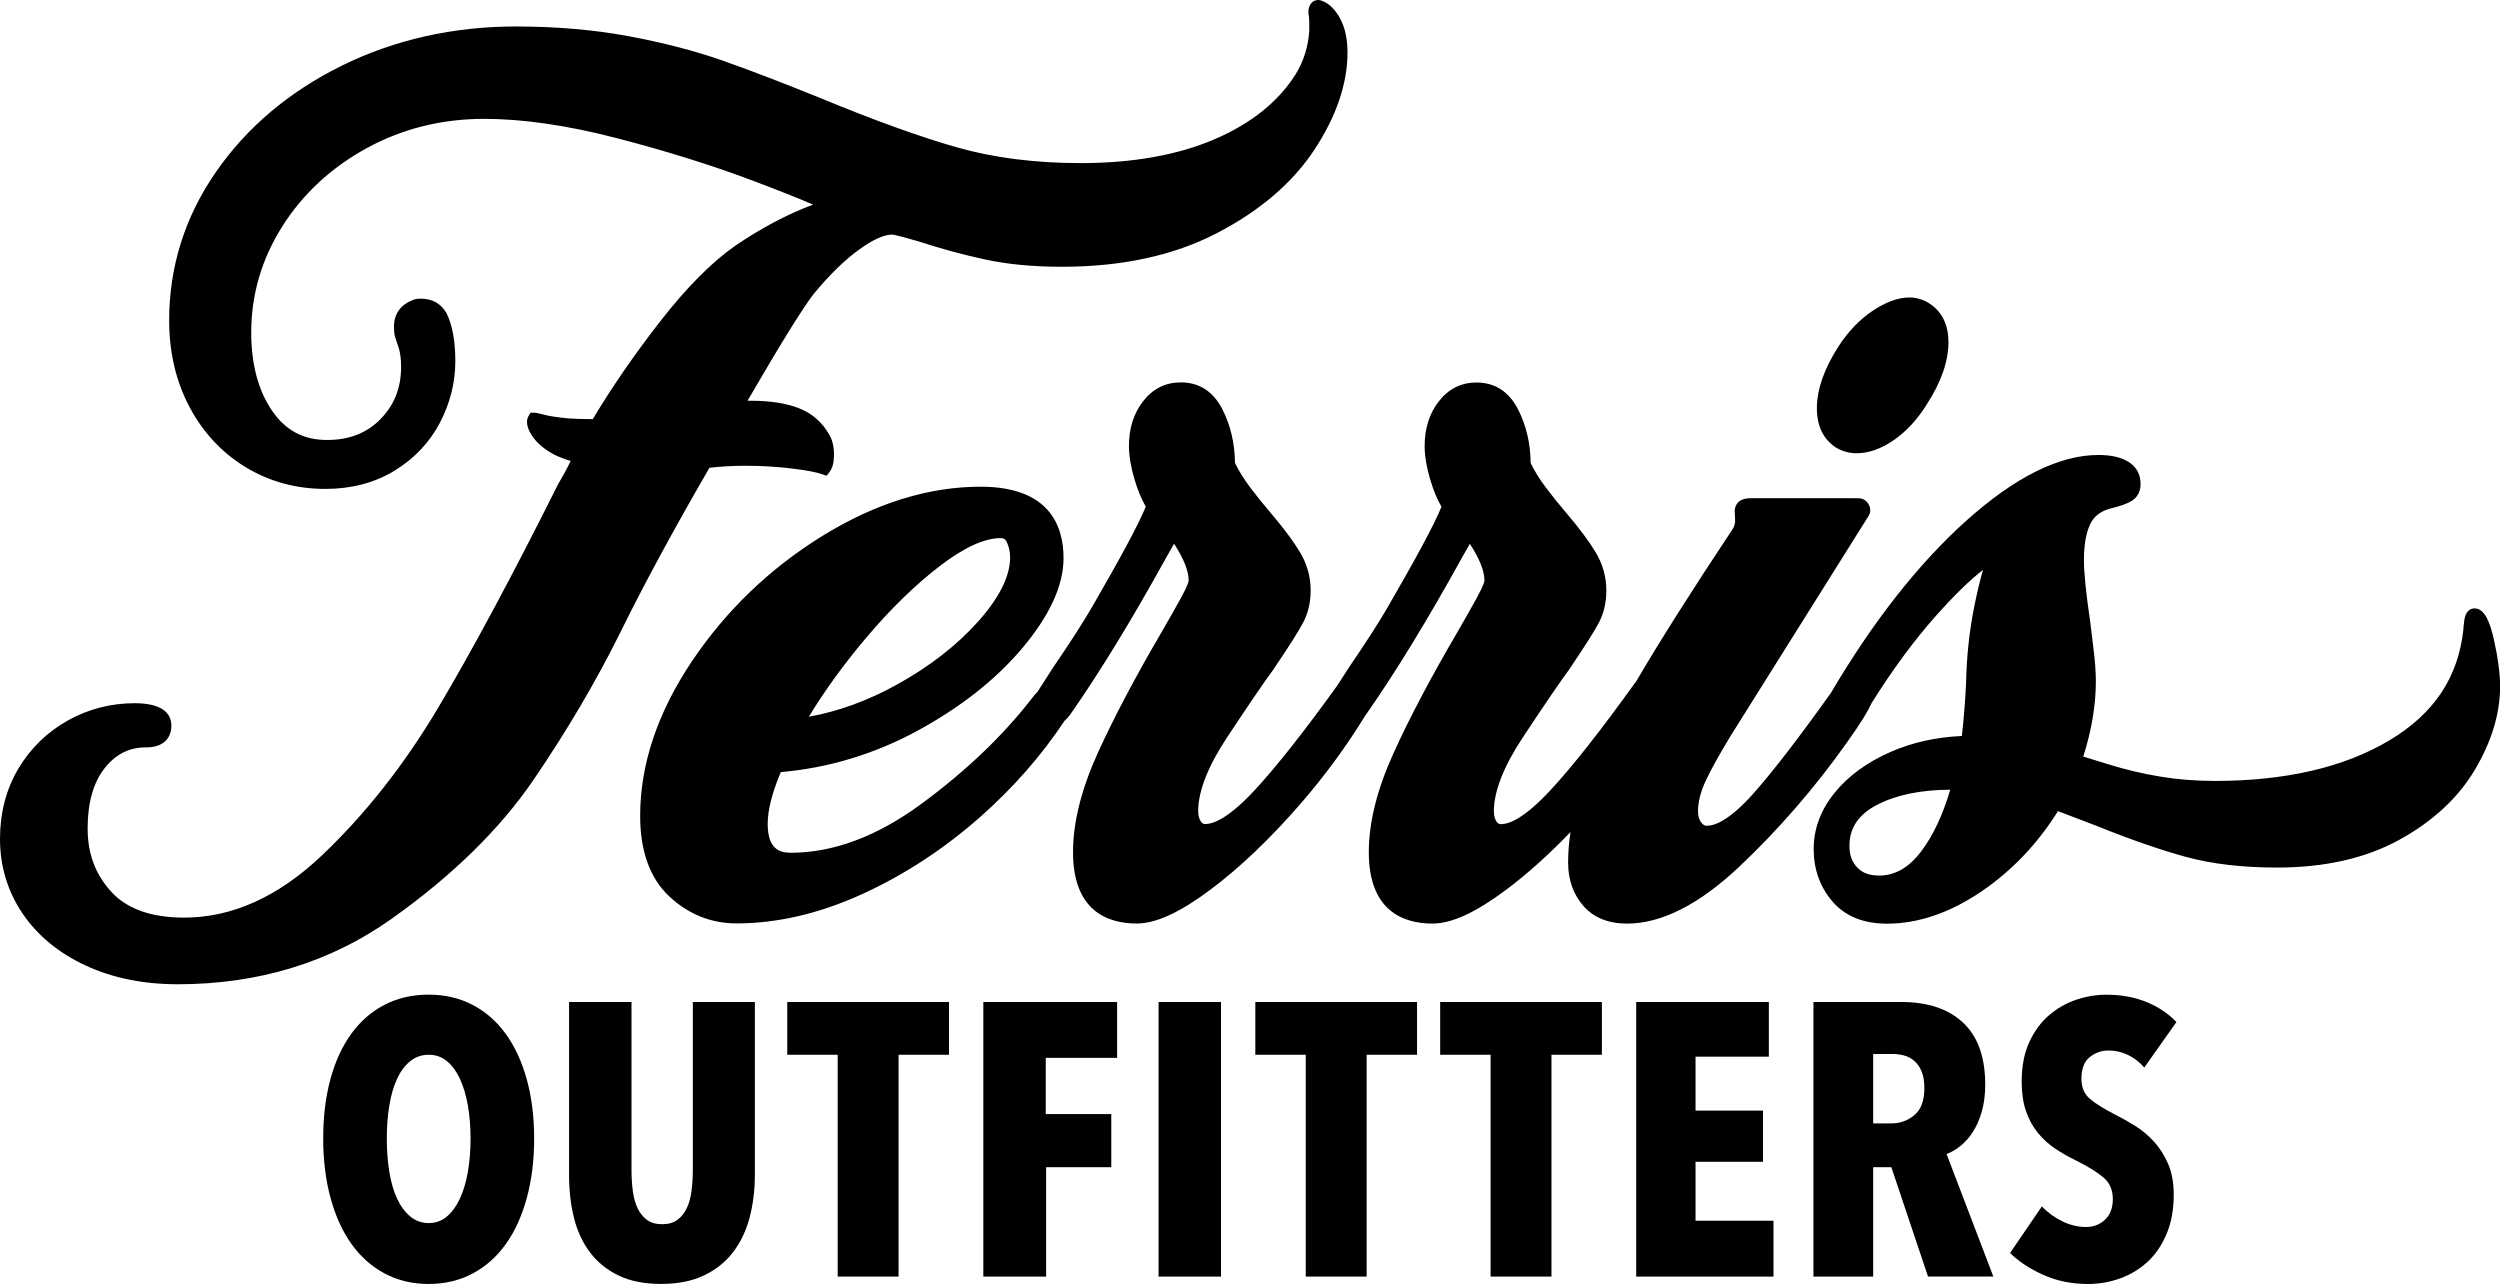 <?xml version="1.0" encoding="utf-8"?>
<!-- Generator: Adobe Illustrator 26.1.0, SVG Export Plug-In . SVG Version: 6.00 Build 0)  -->
<svg version="1.1" id="Layer_1" xmlns="http://www.w3.org/2000/svg" xmlns:xlink="http://www.w3.org/1999/xlink" x="0px" y="0px"
	 viewBox="0 0 931.71 478.5" style="enable-background:new 0 0 931.71 478.5;" xml:space="preserve">
<g>
	<g>
		<g>
			<g>
				<g>
					<path d="M277.54,173.58c6.18,0,12.13,0.35,17.68,1.03c5.44,0.68,9.22,1.39,11.22,2.13l1.6,0.58l1.06-1.34
						c1.15-1.44,1.71-3.6,1.71-6.58c0-3.03-0.62-5.56-1.8-7.47c-2.64-4.66-6.5-7.99-11.47-9.88c-4.71-1.79-10.65-2.7-17.62-2.7
						c-0.46,0-0.91,0-1.34,0.01c12.66-21.8,21.03-35.28,24.87-40.06c5.78-6.98,11.43-12.48,16.79-16.34
						c5.1-3.67,9.24-5.53,12.27-5.53c0.32,0.01,1.97,0.24,9.97,2.58c7.97,2.61,16.19,4.85,24.44,6.65
						c8.34,1.83,18.05,2.76,28.88,2.76c22.27,0.01,41.68-4.2,57.69-12.52c16.04-8.32,28.29-18.81,36.41-31.17
						c8.15-12.41,12.29-24.58,12.29-36.17c0-4.96-0.89-9.16-2.66-12.5c-1.86-3.51-4.19-5.8-6.99-6.83C492.1,0.07,491.67,0,491.25,0
						c-1.09,0-2.04,0.48-2.69,1.35c-0.61,0.82-0.92,1.81-0.92,2.93l0,0.88l0.07,0.28c0.07,0.28,0.23,1.21,0.23,3.62l0.01,2.24
						c-0.37,5.96-2.06,11.43-4.99,16.23c-6.44,10.3-16.63,18.49-30.27,24.35c-13.79,5.92-30.62,8.92-50.02,8.91
						c-16.95-0.01-32.47-1.99-46.14-5.9c-13.83-3.96-30.79-10.07-50.41-18.19c-14.22-5.77-26.6-10.52-36.79-14.11
						c-10.29-3.62-22.05-6.67-34.96-9.08c-12.97-2.41-27.11-3.64-42.02-3.64c-23.44-0.01-45.28,4.9-64.93,14.59
						c-19.68,9.7-35.49,23.05-46.97,39.67C68.9,80.83,63.05,99.4,63.04,119.36c0,11.92,2.54,22.77,7.55,32.25
						c5.03,9.53,12.07,17.09,20.91,22.47c8.84,5.39,18.85,8.13,29.75,8.13c9.71,0,18.37-2.28,25.74-6.77s13.06-10.49,16.92-17.83
						c3.83-7.3,5.78-15.02,5.78-22.96c0-7.51-1.08-13.51-3.28-17.94c-2.01-3.53-5.29-5.4-9.49-5.4c-1.38,0-2.37,0.17-2.9,0.45
						c-4.71,1.75-7.2,5.21-7.2,10.02c0,1.42,0.12,2.59,0.41,3.74l1.34,4.05c0.61,1.85,0.92,4.26,0.91,7.18
						c0,7.8-2.5,14.14-7.64,19.41c-5.13,5.25-11.67,7.81-20,7.81c-8.76,0-15.45-3.58-20.47-10.94c-5.14-7.53-7.75-17.34-7.74-29.17
						c0-14.03,3.88-27.29,11.52-39.41c7.67-12.16,18.27-21.99,31.52-29.24c13.25-7.25,27.96-10.92,43.73-10.92
						c14.38,0,30.92,2.4,49.17,7.12c18.37,4.76,35.28,10.02,50.26,15.65c10.35,3.89,18.1,6.97,23.18,9.2
						c-9.53,3.54-19.32,8.72-29.21,15.47c-8.67,6.09-18.05,15.56-27.85,28.16c-9.42,12.09-17.84,24.3-25.04,36.32
						c-3.99-0.02-7.06-0.12-9.13-0.29c-4.01-0.39-6.93-0.82-8.69-1.29c-2.62-0.69-3.46-0.82-4.02-0.83l-1.35,0l-0.69,1.16
						c-1.64,2.75,0.39,6.05,1.06,7.13c1.48,2.42,3.9,4.64,7.18,6.63c1.73,1.05,4.17,2.06,7.41,3.07c-1.34,2.78-2.91,5.69-4.74,8.77
						c-16.95,33.92-32.03,62-44.8,83.47c-12.71,21.34-27.42,39.94-43.72,55.27c-16.01,15.06-33.11,22.69-50.82,22.68
						c-12.13,0-21.24-3.22-27.07-9.57c-5.97-6.48-8.87-14.22-8.87-23.66c0-9.57,2.13-17.13,6.33-22.45
						c4.12-5.23,9.15-7.77,15.37-7.76c8.58,0,9.51-5.65,9.51-8.08c0-3.82-2.37-8.38-13.66-8.39c-8.88,0-17.27,2.16-24.92,6.43
						c-7.66,4.28-13.86,10.3-18.42,17.91C2.32,294.04,0,302.87,0,312.64c0,10.22,2.83,19.58,8.43,27.84
						c5.57,8.21,13.49,14.73,23.54,19.38c9.97,4.62,21.5,6.96,34.26,6.96c30.07,0.01,56.87-8.18,79.66-24.36
						c22.61-16.04,40.41-33.45,52.89-51.75c12.39-18.15,23.3-36.67,32.42-55.04c8.73-17.76,19.9-38.4,33.21-61.35
						C269.04,173.83,273.45,173.58,277.54,173.58z M684.22,166.78c2.35,1.42,4.96,2.14,7.76,2.14c4.42,0,9.08-1.65,13.82-4.9
						c4.61-3.17,8.73-7.63,12.24-13.24c5.38-8.33,8.11-16.12,8.12-23.14c0-6.4-2.24-11.19-6.66-14.24c-2.39-1.68-5.04-2.53-7.9-2.53
						c-4.23,0-8.87,1.7-13.81,5.04c-4.8,3.25-9.02,7.66-12.55,13.09c-5.38,8.33-8.11,16.12-8.12,23.15
						C677.13,158.78,679.49,163.69,684.22,166.78z M929.43,238.32c-1.31-5.73-3.19-11.58-7.21-11.58c-1,0-3.36,0.45-3.85,4.65
						c-0.22,1.85-0.32,2.99-0.3,3.17c-1.92,17.92-10.97,31.47-27.68,41.42c-16.78,10-38.66,15.07-65.05,15.06
						c-6.97,0-13.79-0.54-20.26-1.62c-6.5-1.07-12.99-2.61-19.29-4.57c-4.21-1.3-7.34-2.27-9.4-2.89c3.12-9.74,4.7-19.15,4.7-28.03
						c0-3.47-0.31-7.65-0.91-12.42c-0.59-4.66-0.99-7.89-1.19-9.77c-1.56-10.59-2.35-18.32-2.34-22.99c0-5.6,0.77-10.09,2.3-13.34
						c1.38-2.95,3.85-4.88,7.46-5.87c3.63-0.86,6.23-1.78,7.96-2.82c1.54-0.93,3.39-2.8,3.39-6.39c0-3.64-1.64-6.53-4.74-8.35
						c-2.77-1.63-6.37-2.42-11-2.42c-14.6,0-31.22,8.3-49.43,24.68c-17.74,15.97-34.61,37.47-50.25,64.01
						c-11.96,16.76-21.68,29.38-28.85,37.44c-8.87,9.97-14.36,12.06-17.4,12.06c-0.55,0-1.28-0.14-2.1-1.27
						c-0.79-1.08-1.17-2.43-1.17-4.12c0-3.42,0.93-7.15,2.75-11.11c1.93-4.18,5.09-9.88,9.36-16.93l51.39-81.93
						c0.89-1.35,0.92-2.97,0.08-4.46c-0.83-1.45-2.19-2.25-3.84-2.25l-40.11-0.01c-5.51,0-5.94,3.66-5.95,4.79
						c0,0.42,0.05,1.52,0.15,3.28c0.07,1.2-0.25,2.36-0.94,3.47c-15.25,22.94-27.26,41.93-35.95,56.77
						c-0.09,0.11-0.18,0.19-0.27,0.31c-12.78,17.8-23.41,31.31-31.61,40.15c-9.73,10.5-15.42,12.7-18.47,12.7
						c-0.65,0-1.19-0.17-1.71-1c-0.64-1.01-0.96-2.25-0.96-3.79c0-7.47,3.67-16.78,10.9-27.7c8.25-12.46,13.93-20.78,16.93-24.81
						c6.04-8.92,9.79-14.82,11.44-18.05c1.75-3.42,2.65-7.36,2.65-11.72c0-5-1.31-9.75-3.9-14.1c-2.43-4.09-6.11-9.03-10.93-14.7
						c-2.59-3.01-5.16-6.2-7.63-9.47c-2.34-3.08-4.28-6.19-5.75-9.26c-0.07-7.32-1.66-14.05-4.71-20.01
						c-3.4-6.62-8.61-9.97-15.48-9.98c-5.7,0-10.43,2.37-14.06,7.05c-3.49,4.5-5.26,10.08-5.26,16.58c0,3.62,0.68,7.78,2.03,12.35
						c1.19,4.06,2.61,7.53,4.24,10.33c-2.52,6.28-9.32,18.96-20.22,37.75c-3.31,5.68-8.08,13.08-14.21,22.05l-4.33,6.74
						c-12.4,17.21-22.76,30.35-30.77,38.99c-9.73,10.5-15.42,12.7-18.47,12.7c-0.65,0-1.19-0.17-1.71-1
						c-0.64-1.01-0.96-2.25-0.96-3.79c0-7.47,3.67-16.78,10.9-27.7c8.25-12.46,13.93-20.78,16.93-24.81
						c6.04-8.92,9.79-14.82,11.44-18.05c1.75-3.42,2.65-7.36,2.65-11.72c0-5-1.31-9.75-3.9-14.1c-2.43-4.09-6.11-9.03-10.93-14.7
						c-2.59-3.01-5.16-6.2-7.63-9.47c-2.34-3.08-4.28-6.19-5.75-9.26c-0.07-7.32-1.66-14.05-4.71-20.01
						c-3.4-6.62-8.61-9.97-15.48-9.98c-5.7,0-10.43,2.37-14.06,7.05c-3.49,4.5-5.26,10.08-5.26,16.58c0,3.62,0.68,7.78,2.03,12.35
						c1.19,4.06,2.61,7.53,4.24,10.33c-2.52,6.28-9.32,18.96-20.22,37.75c-3.31,5.68-8.08,13.08-14.21,22.05l-5.95,9.26
						c-0.65,0.64-1.3,1.38-1.96,2.24c-10.71,13.92-24.6,27.2-41.28,39.47c-16.44,12.1-32.82,18.23-48.67,18.22
						c-4.01,0-8.61-1.23-8.61-10.77c0-5.13,1.64-11.61,4.89-19.28c17.75-1.56,34.77-6.69,50.62-15.25
						c16.23-8.78,29.52-19.23,39.47-31.07c10.13-12.06,15.28-23.3,15.28-33.41c0-12.15-5.35-26.63-30.89-26.64
						c-19.37-0.01-39.19,6.14-58.89,18.29c-19.61,12.09-36.01,27.83-48.72,46.77c-12.79,19.05-19.29,38.43-19.29,57.58
						c0,13.2,3.65,23.31,10.85,30.04c7.15,6.68,15.59,10.07,25.08,10.07c15.12,0,30.79-3.64,46.59-10.82
						c15.69-7.13,30.48-16.77,43.97-28.64c12.55-11.04,23.12-23.16,31.66-36.03c0.72-0.64,1.43-1.4,2.15-2.39
						c10.89-15.56,22.94-35.26,35.79-58.53l2.89-5.08c3.62,5.55,5.45,10.17,5.44,13.76c0,0.13-0.13,1.42-2.82,6.33
						c-2.07,3.78-4.49,8.05-7.25,12.81c-9.71,16.56-17.7,31.68-23.74,44.94c-6.16,13.51-9.29,25.98-9.29,37.05
						c-0.01,22.01,12.92,26.64,23.76,26.64c7.12,0,16.09-4.11,27.42-12.59c10.87-8.13,22.1-18.81,33.36-31.75
						c9.34-10.73,17.49-21.91,24.45-33.29c0.07-0.1,0.15-0.17,0.22-0.27c10.89-15.56,22.94-35.26,35.79-58.53l2.89-5.08
						c3.62,5.55,5.45,10.17,5.44,13.76c0,0.13-0.13,1.42-2.82,6.33c-2.07,3.78-4.49,8.05-7.25,12.81
						c-9.71,16.56-17.7,31.68-23.74,44.94c-6.16,13.51-9.29,25.98-9.29,37.05c-0.01,22.01,12.92,26.64,23.76,26.64
						c7.12,0,16.09-4.11,27.42-12.59c7.85-5.87,15.89-13.1,24-21.52c-0.6,3.87-0.9,7.67-0.9,11.38c0,6.35,1.89,11.76,5.63,16.08
						c3.82,4.42,9.32,6.66,16.35,6.66c12.85,0,26.94-7.16,41.89-21.28c14.6-13.8,28.06-29.32,39.98-46.12
						c5.46-7.66,8.04-12.04,9.25-14.77c7.66-12.26,15.76-23.31,24.18-32.75c6.55-7.35,12.36-13.02,17.35-16.92
						c-1.04,3.58-2.1,7.95-3.17,13.2c-1.91,9.28-2.98,19.29-3.17,29.68c-0.35,6.71-0.87,13.1-1.54,19.04
						c-9.58,0.42-18.53,2.42-26.61,5.96c-8.74,3.83-15.73,8.94-20.8,15.19c-5.19,6.39-7.82,13.44-7.82,20.96
						c0,7.55,2.34,14.11,6.96,19.52c4.71,5.52,11.56,8.32,20.37,8.32c11.72,0,23.67-4.11,35.51-12.22
						c11.19-7.68,20.67-17.66,28.2-29.72c2.74,1.03,7.36,2.79,13.86,5.28c12.9,5.21,24.29,9.17,33.83,11.77
						c9.66,2.64,21.06,3.98,33.89,3.98c17.76,0.01,33.09-3.46,45.56-10.3c12.5-6.85,22-15.65,28.24-26.15
						c6.24-10.5,9.41-20.98,9.41-31.15C931.71,250.83,930.94,244.96,929.43,238.32z M322.56,237.98
						c9.26-10.99,18.63-20.12,27.86-27.16c8.94-6.82,16.5-10.28,22.48-10.28c1.22,0,1.9,0.48,2.42,1.69
						c0.76,1.79,1.14,3.63,1.14,5.49c0,6.94-3.95,14.91-11.73,23.69c-8,9.02-18.34,17.06-30.72,23.87
						c-10.74,5.91-21.67,9.88-32.57,11.83C307.38,257.35,314.47,247.57,322.56,237.98z M716.04,317.24
						c-4.62,6.11-9.78,9.08-15.79,9.07c-3.52,0-6.17-0.98-8.09-3c-1.95-2.05-2.9-4.69-2.9-8.07c0-6.67,3.33-11.65,10.16-15.23
						c7.15-3.74,16.37-5.65,27.41-5.7C724.04,303.74,720.42,311.45,716.04,317.24z"/>
				</g>
			</g>
		</g>
	</g>
	<g>
		<g>
			<path d="M199.07,424.31c0,8.09-0.92,15.49-2.75,22.19c-1.83,6.7-4.43,12.41-7.8,17.13c-3.37,4.72-7.49,8.38-12.36,10.98
				c-4.87,2.6-10.33,3.9-16.4,3.9s-11.54-1.3-16.4-3.9c-4.87-2.6-8.99-6.26-12.36-10.98c-3.37-4.72-5.98-10.43-7.8-17.13
				c-1.83-6.7-2.75-14.09-2.75-22.19s0.89-15.44,2.67-22.04c1.78-6.6,4.36-12.24,7.73-16.91c3.37-4.67,7.49-8.29,12.36-10.84
				c4.86-2.55,10.38-3.83,16.55-3.83c6.07,0,11.54,1.28,16.4,3.83c4.86,2.55,8.98,6.17,12.36,10.84c3.37,4.67,5.97,10.31,7.8,16.91
				C198.15,408.87,199.07,416.21,199.07,424.31z M175.37,424.31c0-4.43-0.34-8.55-1.01-12.36c-0.67-3.81-1.66-7.1-2.96-9.9
				c-1.3-2.79-2.92-4.99-4.84-6.58c-1.93-1.59-4.19-2.38-6.79-2.38s-4.89,0.79-6.87,2.38c-1.98,1.59-3.61,3.78-4.91,6.58
				c-1.3,2.8-2.26,6.09-2.89,9.9c-0.63,3.81-0.94,7.93-0.94,12.36c0,4.43,0.31,8.58,0.94,12.43c0.63,3.85,1.59,7.18,2.89,9.97
				c1.3,2.8,2.94,5.01,4.91,6.65c1.97,1.64,4.26,2.46,6.87,2.46s4.86-0.82,6.79-2.46c1.93-1.64,3.54-3.85,4.84-6.65
				c1.3-2.79,2.29-6.12,2.96-9.97C175.03,432.88,175.37,428.74,175.37,424.31z"/>
			<path d="M279.36,453.79c-1.3,4.91-3.35,9.2-6.14,12.86c-2.8,3.66-6.41,6.55-10.84,8.67c-4.43,2.12-9.78,3.18-16.04,3.18
				c-6.26,0-11.56-1.06-15.9-3.18s-7.88-5.01-10.62-8.67c-2.75-3.66-4.72-7.95-5.93-12.86c-1.21-4.91-1.81-10.21-1.81-15.9v-64.46
				h23.27v62.44c0,2.89,0.17,5.59,0.51,8.09c0.34,2.51,0.94,4.65,1.81,6.43c0.87,1.78,2.02,3.2,3.47,4.26
				c1.45,1.06,3.32,1.59,5.64,1.59s4.19-0.53,5.64-1.59c1.45-1.06,2.6-2.48,3.47-4.26c0.87-1.78,1.47-3.92,1.81-6.43
				c0.34-2.5,0.51-5.2,0.51-8.09v-62.44h23.12v64.46C281.31,443.58,280.66,448.88,279.36,453.79z"/>
			<path d="M334.88,393.09v82.67h-22.69v-82.67H293.4v-19.66h60.27v19.66H334.88z"/>
			<path d="M389.73,394.24v20.96h24.43V435h-24.28v40.76h-23.41V373.43h49.86v20.81H389.73z"/>
			<path d="M431.78,475.76V373.43h23.27v102.33H431.78z"/>
			<path d="M509.32,393.09v82.67h-22.69v-82.67h-18.79v-19.66h60.27v19.66H509.32z"/>
			<path d="M578.21,393.09v82.67h-22.69v-82.67h-18.79v-19.66H597v19.66H578.21z"/>
			<path d="M609.79,475.76V373.43h49.43v20.38H631.9v20.09h25.15v19.08H631.9v21.97h29.05v20.81H609.79z"/>
			<path d="M718.55,475.76L704.87,435h-6.77v40.76h-22.26V373.43h32.73c9.9,0,17.59,2.58,23.07,7.73
				c5.48,5.16,8.22,12.84,8.22,23.05c0,3.76-0.43,7.13-1.3,10.12c-0.87,2.99-1.99,5.54-3.39,7.66c-1.39,2.12-2.95,3.85-4.68,5.2
				c-1.73,1.35-3.41,2.31-5.04,2.89l17.44,45.67H718.55z M717.18,405.52c0-2.6-0.36-4.72-1.08-6.36c-0.72-1.64-1.66-2.94-2.82-3.9
				c-1.16-0.96-2.43-1.61-3.83-1.95c-1.4-0.34-2.77-0.51-4.12-0.51h-7.23v25.87h6.79c3.27,0,6.14-1.03,8.6-3.11
				C715.95,413.49,717.18,410.14,717.18,405.52z"/>
			<path d="M799.13,397.86c-1.73-2.02-3.76-3.59-6.07-4.7c-2.31-1.11-4.72-1.66-7.23-1.66c-2.6,0-4.94,0.82-7.01,2.46
				c-2.07,1.64-3.11,4.34-3.11,8.11c0,3.18,1.06,5.67,3.18,7.46c2.12,1.79,5.25,3.74,9.39,5.87c2.33,1.16,4.78,2.53,7.35,4.13
				c2.57,1.59,4.92,3.54,7.06,5.86c2.13,2.32,3.9,5.09,5.31,8.32c1.41,3.23,2.11,7.07,2.11,11.51c0,5.5-0.87,10.35-2.62,14.55
				c-1.75,4.2-4.1,7.67-7.06,10.42c-2.96,2.75-6.37,4.83-10.24,6.23c-3.87,1.4-7.88,2.1-12.02,2.1c-6.17,0-11.78-1.16-16.84-3.47
				s-9.13-5.01-12.21-8.09l11.85-17.34c2.22,2.31,4.77,4.17,7.66,5.56c2.89,1.4,5.83,2.1,8.82,2.1c2.79,0,5.15-0.92,7.08-2.75
				c1.93-1.83,2.89-4.38,2.89-7.66c0-3.37-1.16-6.05-3.47-8.02c-2.31-1.97-5.69-4.07-10.12-6.29c-2.8-1.35-5.42-2.84-7.88-4.48
				c-2.46-1.64-4.62-3.61-6.5-5.93s-3.35-5.01-4.41-8.09c-1.06-3.08-1.59-6.74-1.59-10.98c0-5.68,0.94-10.57,2.82-14.67
				c1.88-4.09,4.34-7.44,7.37-10.04s6.41-4.53,10.12-5.78c3.71-1.25,7.44-1.88,11.2-1.88c5.59,0,10.6,0.91,15.03,2.73
				c4.43,1.82,8.14,4.31,11.13,7.46L799.13,397.86z"/>
		</g>
	</g>
</g>
</svg>
